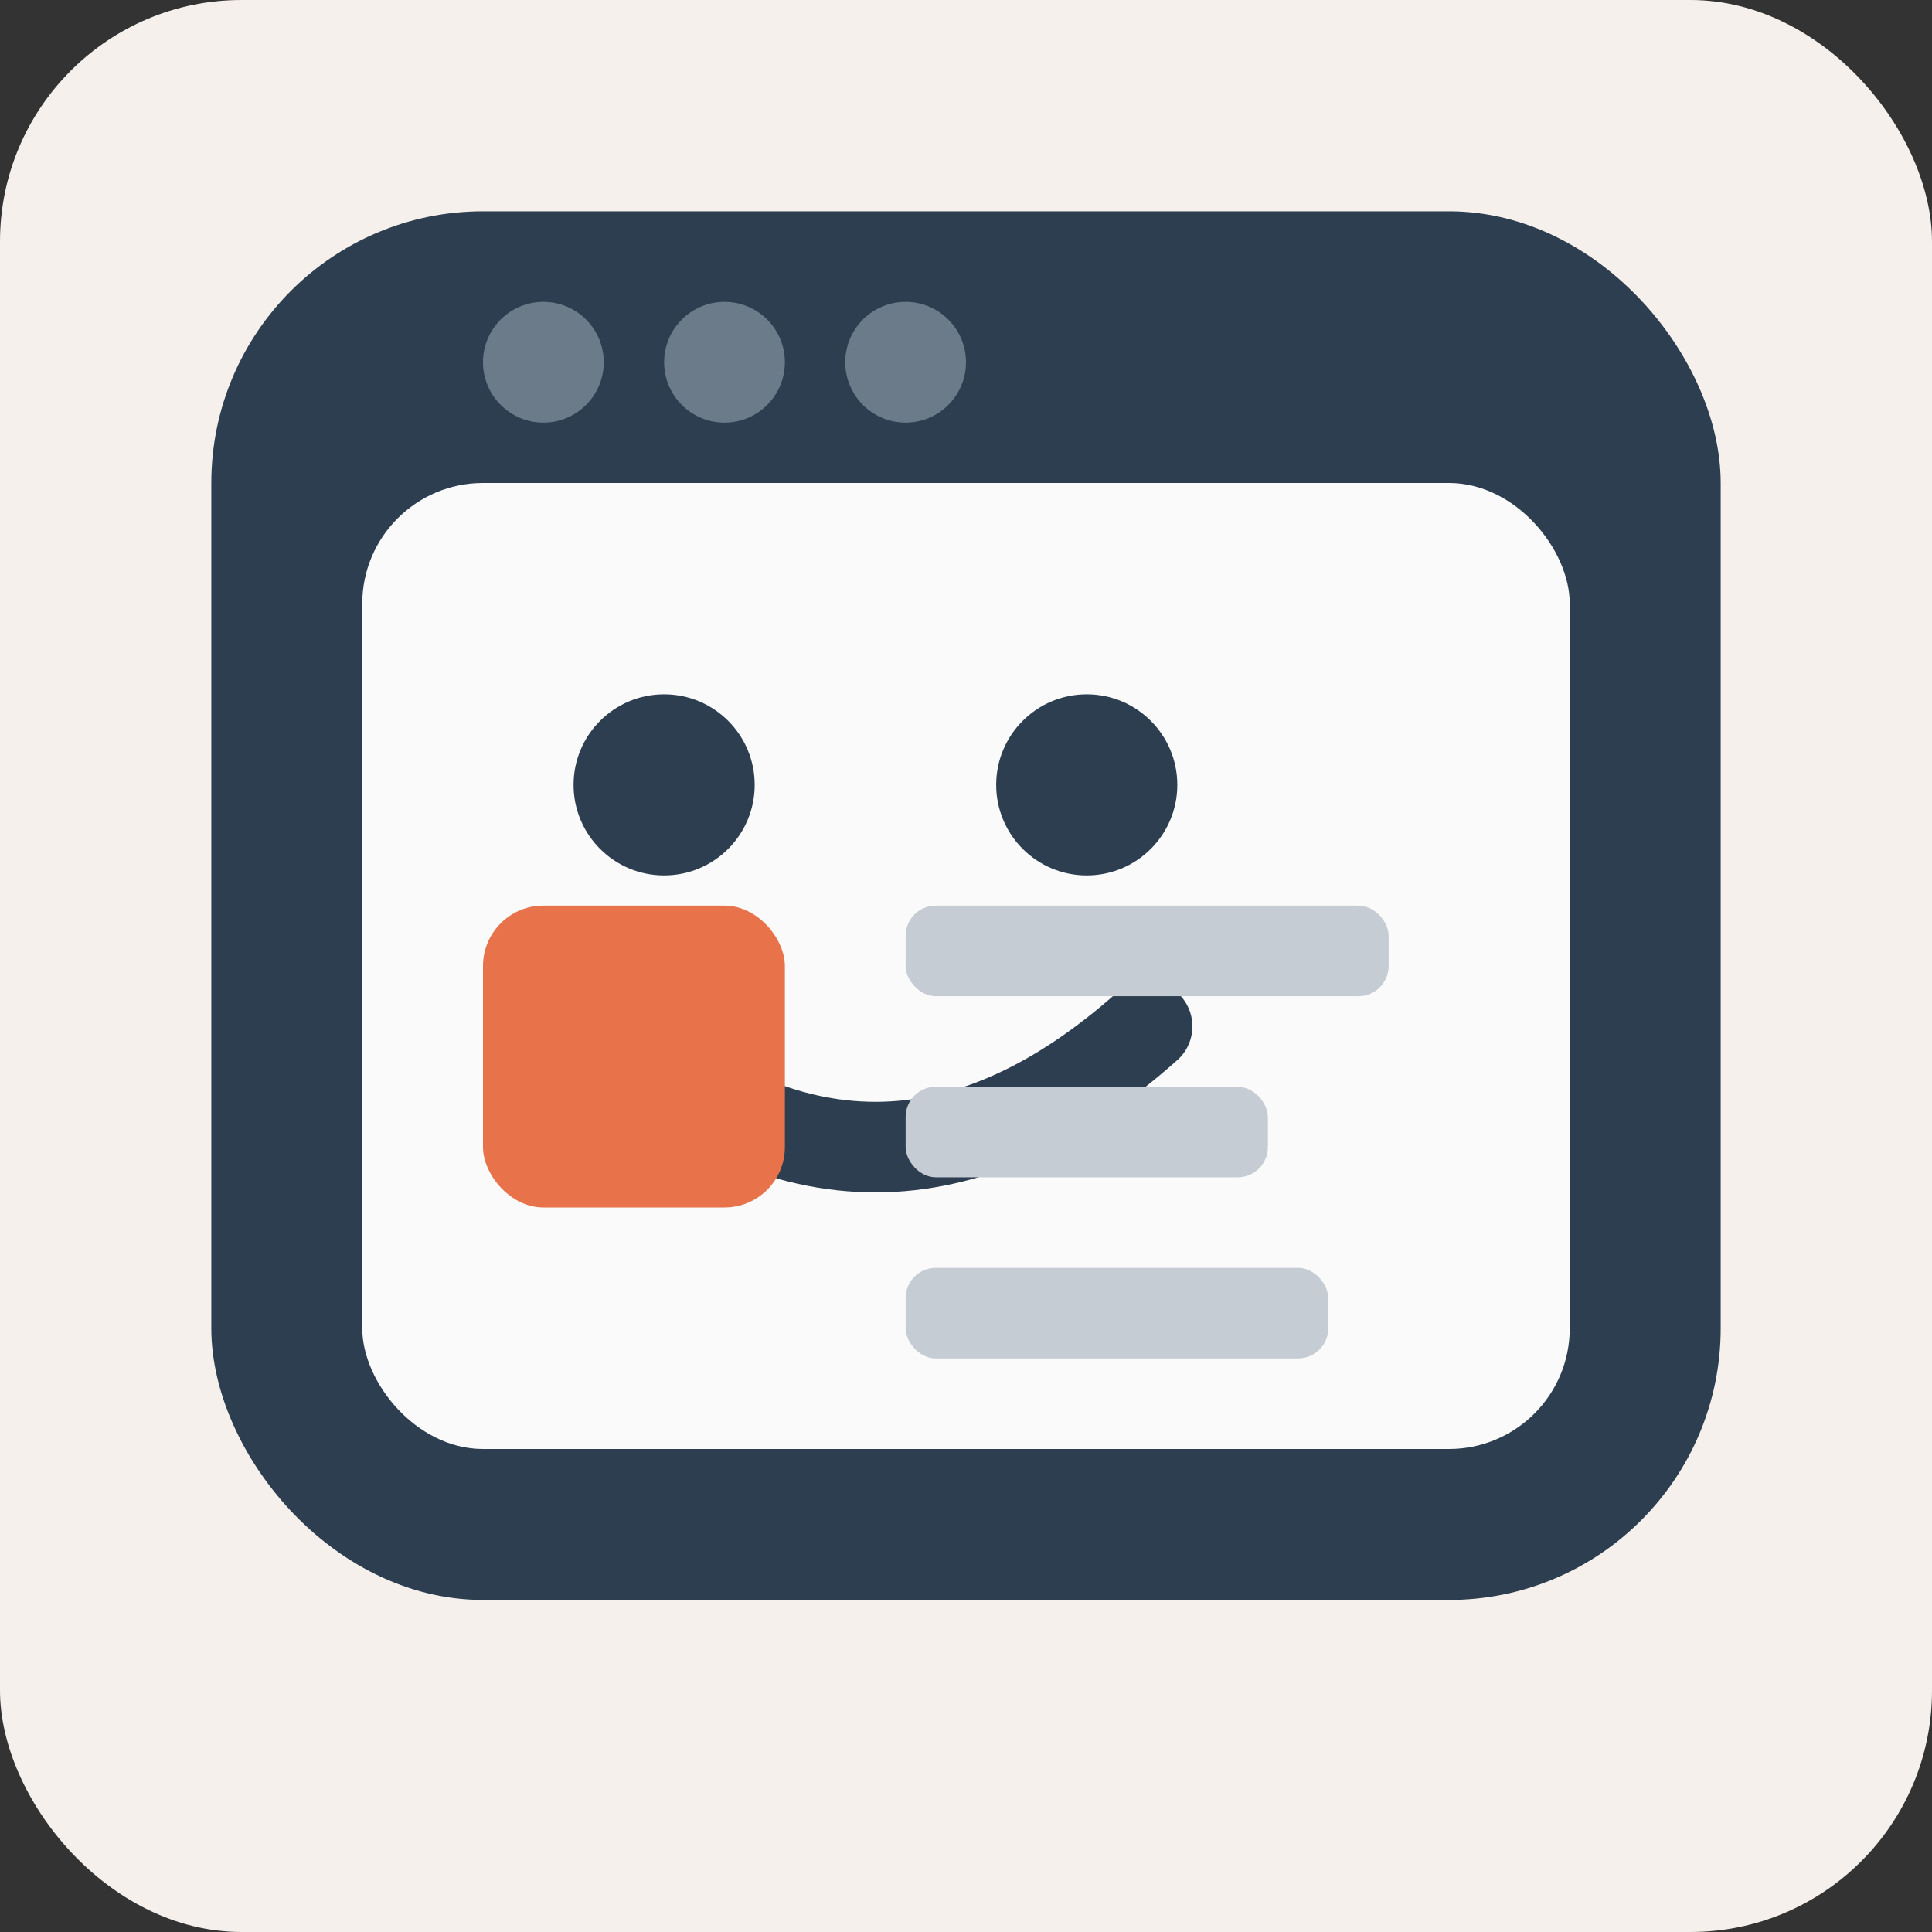 <svg xmlns="http://www.w3.org/2000/svg" viewBox="0 0 32 32">
  <rect x="0" y="0" width="32" height="32" fill="#333333" stroke="none"/>
  <!-- Background -->
  <rect width="32" height="32" rx="4" fill="#F5F0EB"/>
  
  <!-- Window frame (body) -->
  <rect x="4" y="4" width="24" height="22" rx="4" fill="#2D3E50" stroke="#2D3E50" stroke-width="1"/>
  
  <!-- Window inner (face area) -->
  <rect x="6" y="8" width="20" height="16" rx="2" fill="#FAFAFA"/>
  
  <!-- Browser dots -->
  <circle cx="9" cy="6" r="1" fill="#6B7B8A"/>
  <circle cx="12" cy="6" r="1" fill="#6B7B8A"/>
  <circle cx="15" cy="6" r="1" fill="#6B7B8A"/>
  
  <!-- Eyes -->
  <circle cx="11" cy="13" r="1.5" fill="#2D3E50"/>
  <circle cx="18" cy="13" r="1.5" fill="#2D3E50"/>
  
  <!-- Smile -->
  <path d="M10 17 Q14.5 21 19 17" stroke="#2D3E50" stroke-width="1.5" fill="none" stroke-linecap="round"/>
  
  <!-- Orange content block -->
  <rect x="8" y="15" width="5" height="5" rx="1" fill="#E8734A"/>
  
  <!-- Gray content lines -->
  <rect x="15" y="15" width="8" height="1.5" rx="0.5" fill="#C5CCD3"/>
  <rect x="15" y="18" width="6" height="1.5" rx="0.5" fill="#C5CCD3"/>
  <rect x="15" y="21" width="7" height="1.5" rx="0.5" fill="#C5CCD3"/>
</svg>
